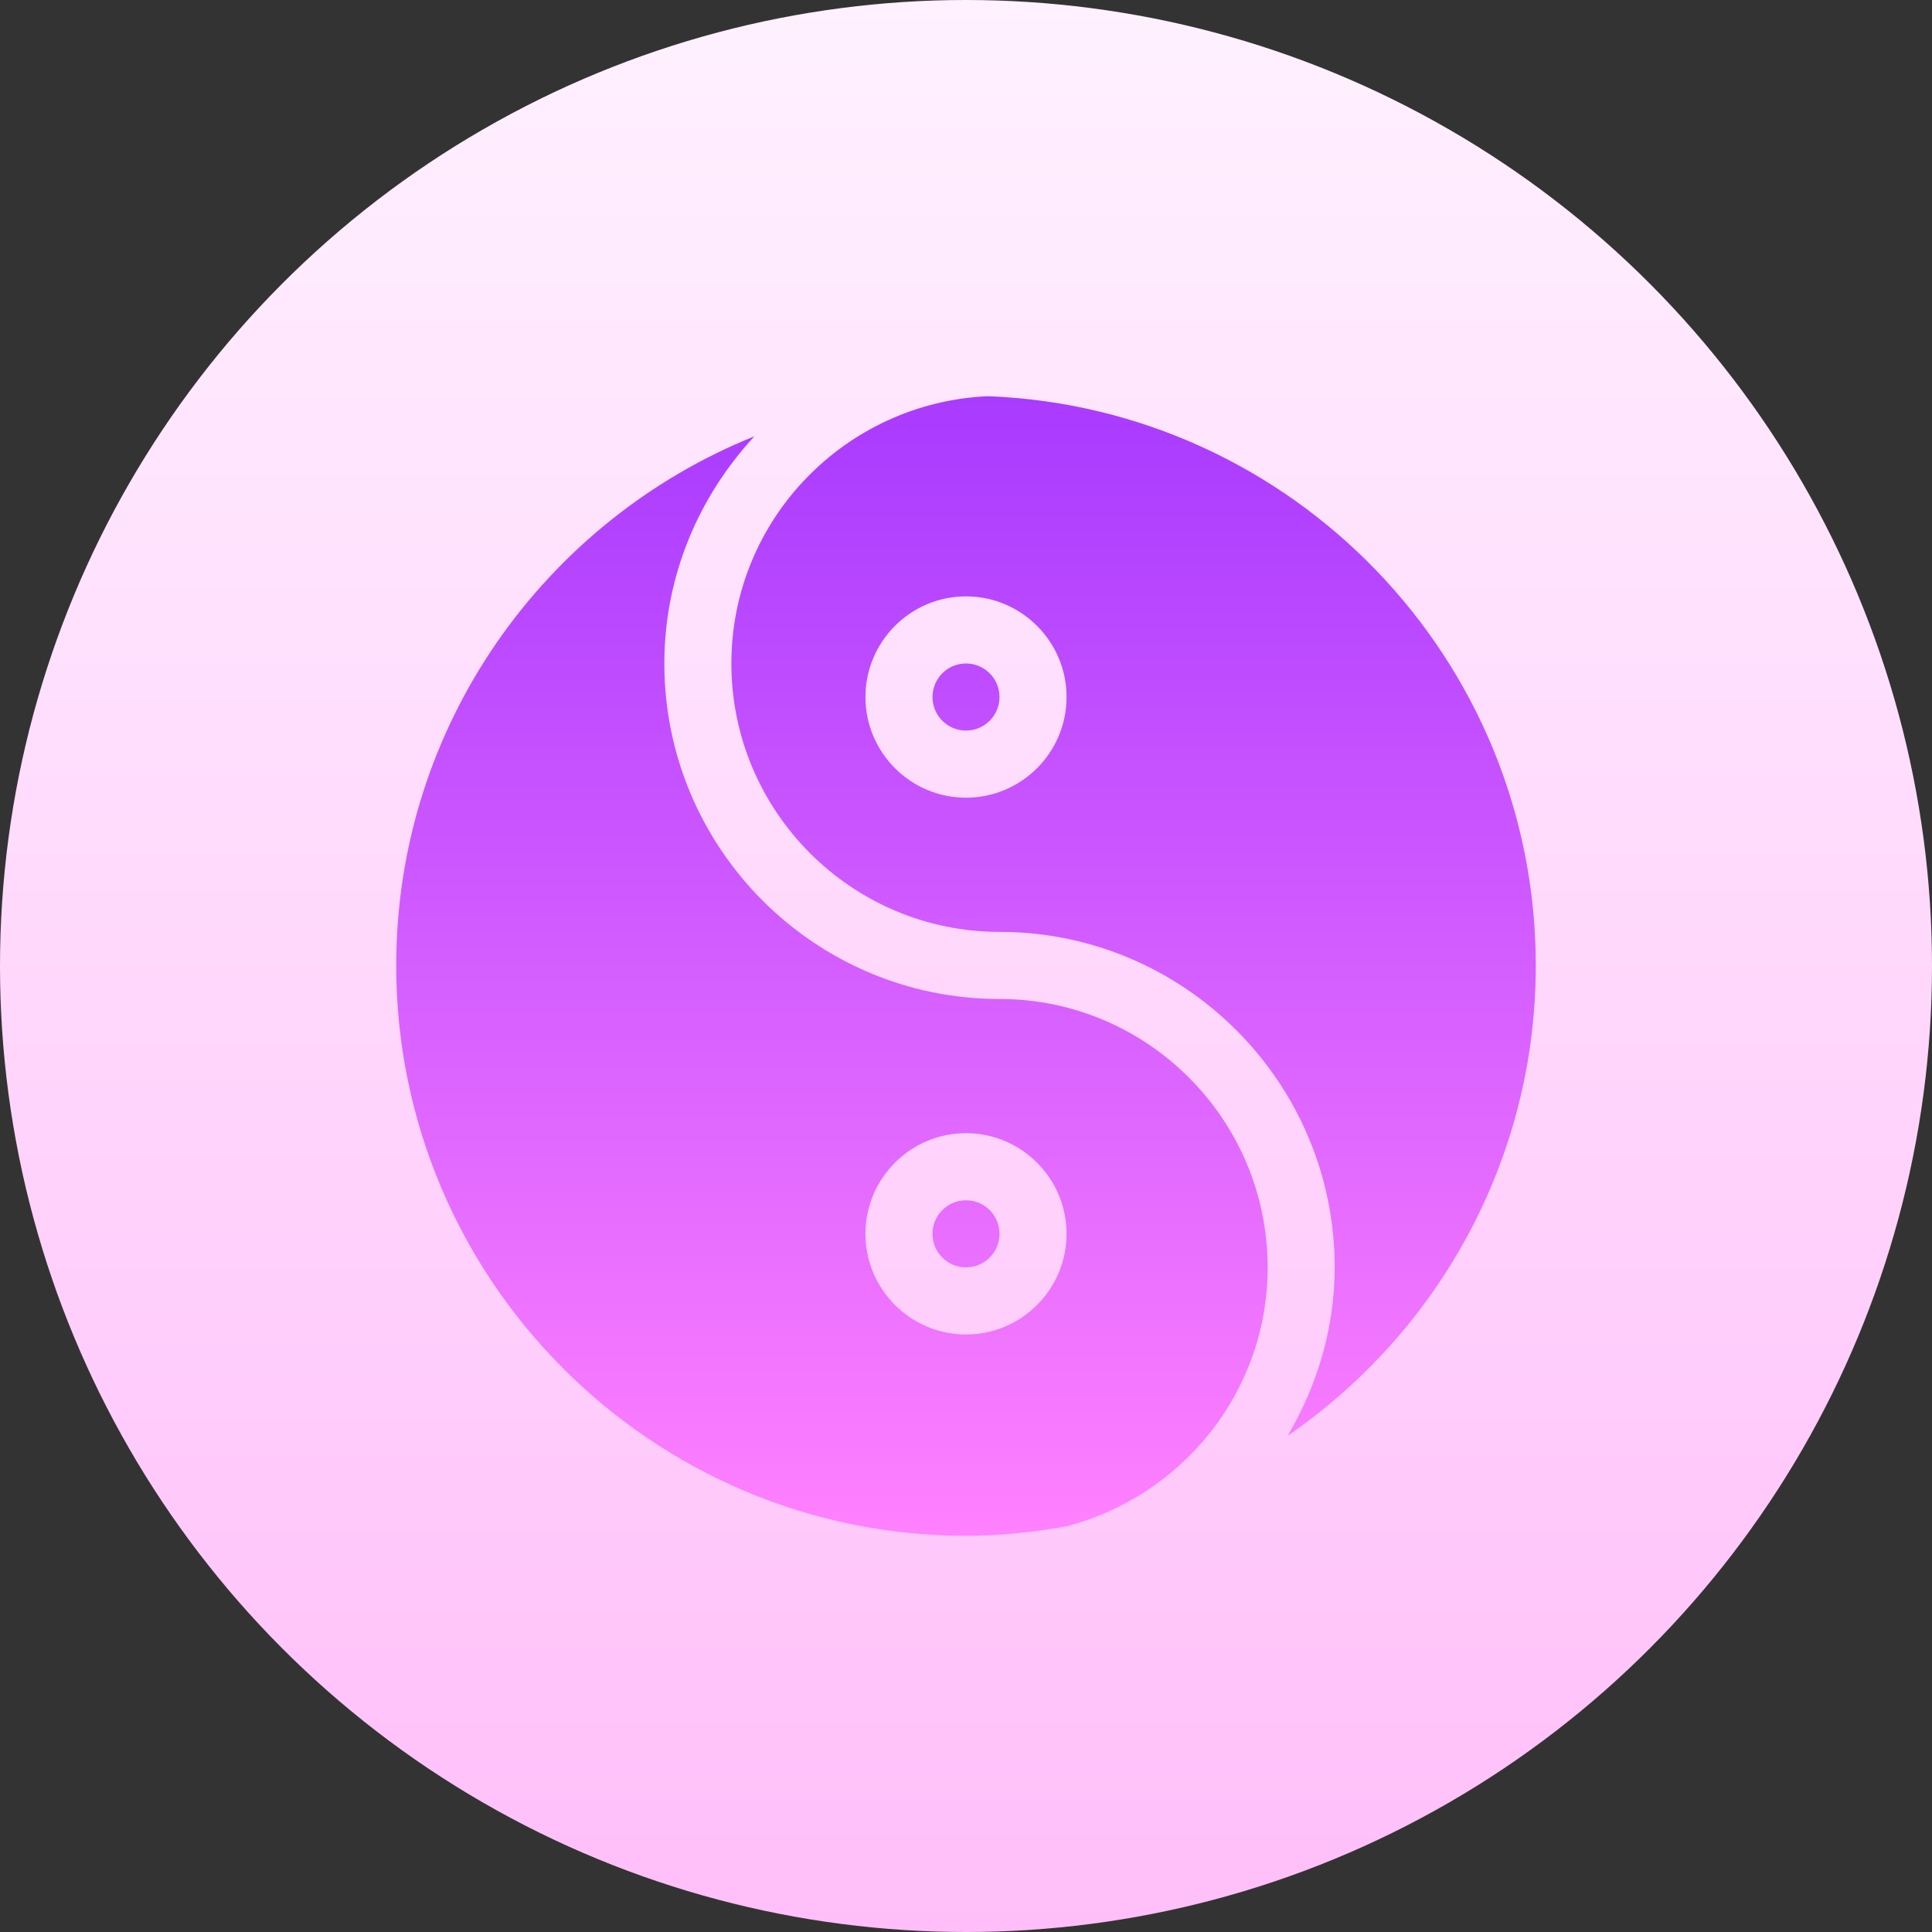 <?xml version="1.0" encoding="UTF-8"?> <svg xmlns="http://www.w3.org/2000/svg" xmlns:xlink="http://www.w3.org/1999/xlink" id="Capa_1" height="512" viewBox="0 0 512 512" width="512"><rect x="0" y="0" width="512" height="512" fill="#333333" stroke="none"/> <linearGradient id="SVGID_1_" gradientUnits="userSpaceOnUse" x1="256" x2="256" y1="512" y2="0"> <stop offset="0" stop-color="#ffbef9"></stop> <stop offset="1" stop-color="#fff1ff"></stop> </linearGradient> <linearGradient id="SVGID_2_" gradientUnits="userSpaceOnUse" x1="256" x2="256" y1="407" y2="105"> <stop offset="0" stop-color="#ff81ff"></stop> <stop offset="1" stop-color="#a93aff"></stop> </linearGradient> <g> <g> <circle cx="256" cy="256" fill="url(#SVGID_1_)" r="256"></circle> </g> <g> <g> <path d="m264.882 264.741c-48.974 0-88.823-39.889-88.823-88.912 0-23.286 9.186-44.339 23.876-60.208-55.559 22.341-94.935 76.722-94.935 140.229 0 83.346 67.737 151.15 151 151.15 9.054 0 17.876-.943 26.495-2.479 30.638-7.899 53.446-35.55 53.446-68.65 0-39.221-31.877-71.13-71.059-71.13zm-8.882 88.912c-14.694 0-26.647-11.965-26.647-26.673s11.953-26.673 26.647-26.673 26.647 11.965 26.647 26.673-11.953 26.673-26.647 26.673zm0-177.823c-4.901 0-8.882 3.985-8.882 8.891s3.981 8.892 8.882 8.892 8.882-3.986 8.882-8.892-3.981-8.891-8.882-8.891zm0 142.258c-4.901 0-8.882 3.985-8.882 8.891s3.981 8.891 8.882 8.891 8.882-3.985 8.882-8.891-3.981-8.891-8.882-8.891zm5.919-213.088c-37.781 1.593-68.096 32.625-68.096 70.83 0 39.22 31.878 71.129 71.059 71.129 48.974 0 88.823 39.889 88.823 88.912 0 16.327-4.733 31.442-12.439 44.607 39.651-27.269 65.734-72.94 65.734-124.628 0-81.346-64.572-147.704-145.081-150.85zm-5.919 106.395c-14.694 0-26.647-11.965-26.647-26.674 0-14.708 11.953-26.673 26.647-26.673s26.647 11.965 26.647 26.673c0 14.709-11.953 26.674-26.647 26.674z" fill="url(#SVGID_2_)"></path> </g> </g> </g> </svg> 